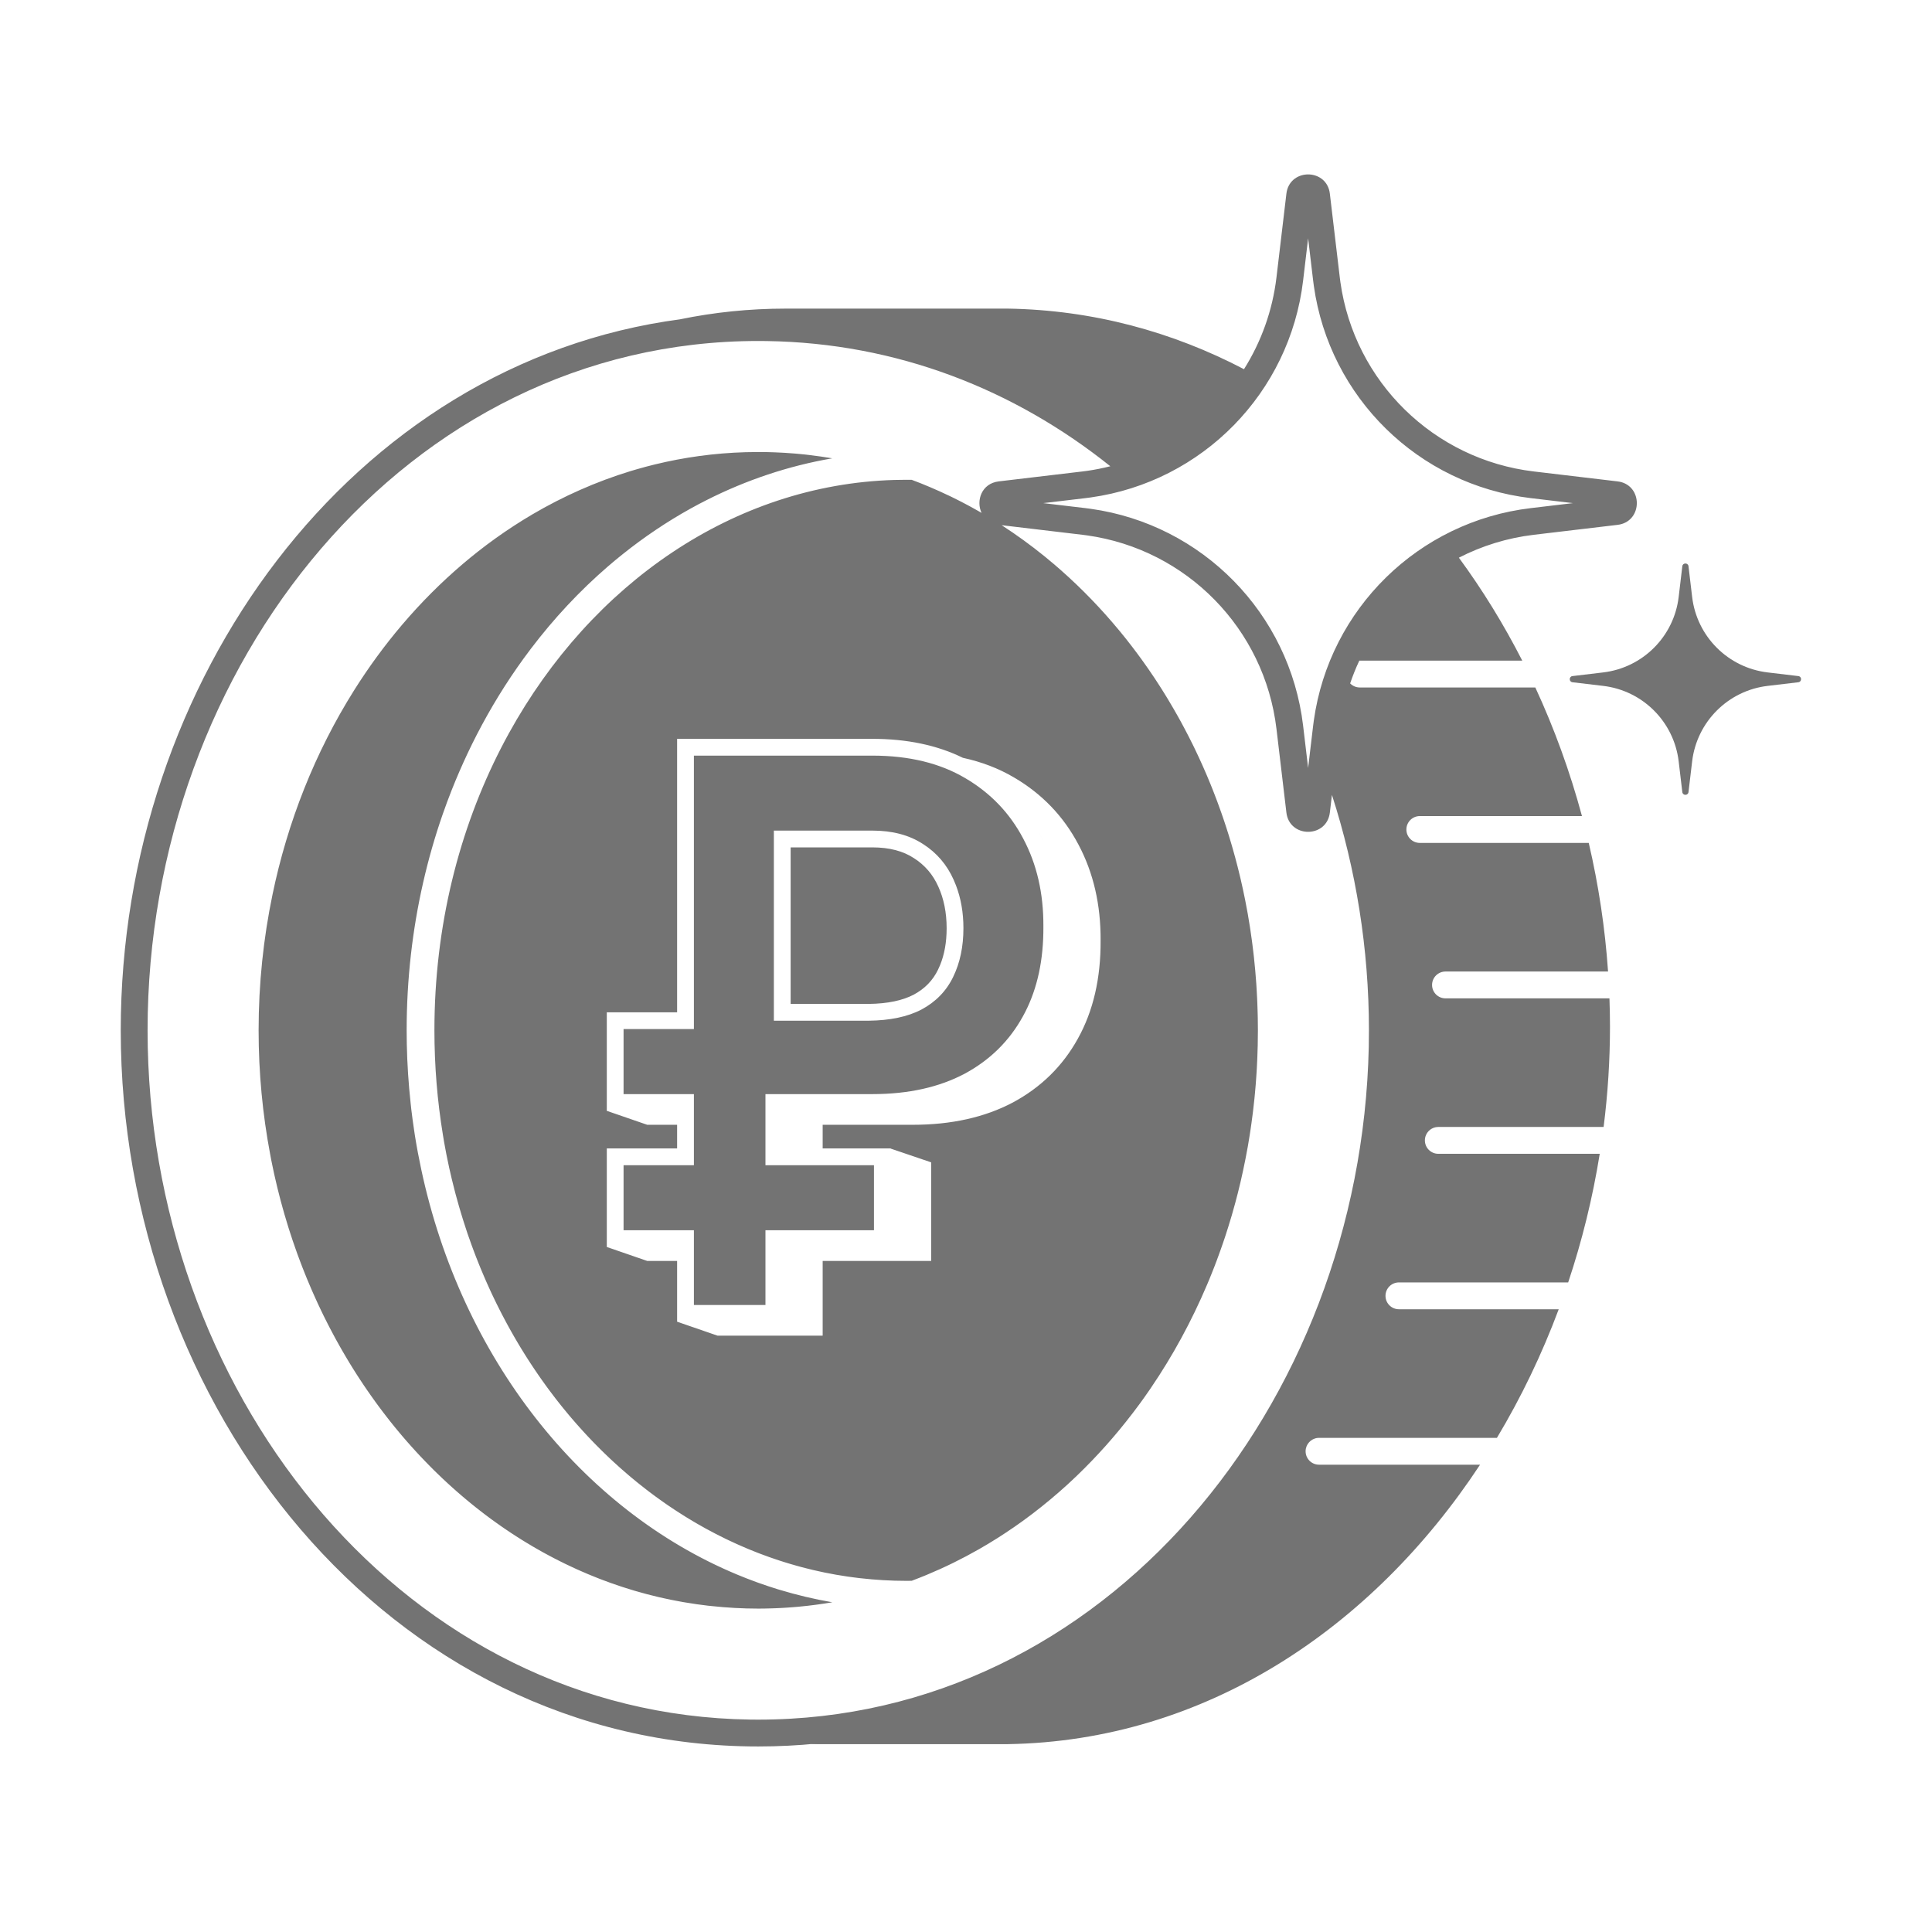 <?xml version="1.0" encoding="UTF-8"?> <svg xmlns="http://www.w3.org/2000/svg" width="144" height="144" viewBox="0 0 144 144" fill="none"><path d="M95.908 14.265C96.267 12.579 98.733 12.578 99.092 14.265L99.12 14.44L99.859 20.671L99.905 21.025C100.947 28.444 106.86 34.254 114.329 35.141L120.561 35.88L120.735 35.908C122.421 36.267 122.421 38.733 120.735 39.092L120.561 39.12L114.329 39.859C112.332 40.096 110.447 40.688 108.736 41.566C110.497 43.965 112.079 46.534 113.46 49.24H101.35C101.338 49.24 101.327 49.241 101.315 49.241C101.057 49.79 100.83 50.356 100.632 50.936C100.814 51.123 101.068 51.24 101.35 51.24H114.434C115.85 54.299 117.017 57.511 117.911 60.826H105.824C105.272 60.826 104.824 61.274 104.824 61.826C104.824 62.379 105.272 62.826 105.824 62.826H118.416C119.146 65.954 119.632 69.163 119.855 72.412H107.738C107.186 72.412 106.738 72.86 106.738 73.412C106.738 73.964 107.186 74.412 107.738 74.412H119.959C119.983 75.107 119.999 75.803 119.999 76.5C119.999 79.019 119.837 81.525 119.524 83.998H107.203C106.651 83.998 106.203 84.446 106.203 84.998C106.203 85.55 106.651 85.998 107.203 85.998H119.235C118.709 89.275 117.918 92.484 116.883 95.584H104.267C103.714 95.584 103.267 96.032 103.267 96.584C103.267 97.136 103.714 97.584 104.267 97.584H116.178C114.922 100.945 113.377 104.159 111.572 107.17H98.312L98.21 107.175C97.706 107.226 97.313 107.652 97.312 108.17C97.312 108.722 97.76 109.17 98.312 109.17H110.315C102.282 121.371 89.822 129.757 75.128 129.998C74.934 130.001 64.721 130 60.429 129.999C60.595 129.984 60.761 129.968 60.927 129.951C59.48 130.096 58.01 130.171 56.517 130.171C28.903 130.171 9 104.797 9 76.793C9 50.779 26.175 27.034 50.751 23.791C50.726 23.794 50.702 23.797 50.677 23.801C53.222 23.277 55.854 23.002 58.56 23.002H75.128C81.467 23.106 87.388 24.729 92.72 27.517C93.994 25.491 94.844 23.169 95.141 20.671L95.88 14.44L95.908 14.265ZM56.517 25.415C30.285 25.415 11 49.595 11 76.793L11.014 78.066C11.599 104.529 30.392 127.799 55.902 128.167L56.517 128.171C82.339 128.171 101.428 104.741 102.019 78.066L102.032 76.793C102.032 70.714 101.065 64.788 99.275 59.247L99.12 60.561C98.899 62.419 96.279 62.478 95.908 60.735L95.88 60.561L95.141 54.329C94.254 46.861 88.444 40.947 81.025 39.905L80.671 39.859L74.657 39.145C75.754 39.855 76.818 40.626 77.843 41.456C77.856 41.467 77.869 41.478 77.883 41.489C78.102 41.667 78.319 41.848 78.534 42.031C78.547 42.042 78.56 42.052 78.572 42.062C78.6 42.086 78.627 42.111 78.655 42.135C78.765 42.229 78.875 42.323 78.984 42.419C79 42.432 79.015 42.446 79.03 42.459C79.064 42.489 79.097 42.519 79.131 42.549C80.648 43.893 82.072 45.368 83.393 46.961C83.439 47.017 83.486 47.073 83.532 47.129C83.559 47.162 83.585 47.196 83.612 47.229C83.675 47.306 83.738 47.383 83.801 47.461C83.864 47.54 83.927 47.62 83.99 47.699C84.244 48.02 84.495 48.346 84.74 48.676C84.843 48.813 84.944 48.952 85.045 49.091C85.106 49.175 85.168 49.261 85.228 49.346C85.289 49.43 85.349 49.515 85.409 49.601C85.494 49.721 85.579 49.842 85.662 49.963C85.731 50.062 85.798 50.163 85.865 50.263C85.926 50.353 85.988 50.443 86.049 50.534C86.17 50.716 86.289 50.899 86.407 51.083C86.472 51.184 86.536 51.285 86.6 51.387C86.659 51.481 86.719 51.575 86.777 51.67C86.846 51.781 86.915 51.892 86.982 52.004C87.027 52.077 87.071 52.151 87.115 52.225C87.352 52.618 87.582 53.016 87.808 53.419C87.879 53.547 87.951 53.676 88.022 53.806C88.082 53.916 88.142 54.027 88.201 54.139C88.229 54.191 88.257 54.243 88.284 54.295C88.495 54.693 88.701 55.095 88.901 55.501C88.937 55.574 88.973 55.647 89.009 55.721C89.025 55.754 89.04 55.789 89.057 55.822C89.25 56.222 89.438 56.626 89.62 57.034C89.631 57.059 89.642 57.084 89.653 57.109C89.742 57.309 89.83 57.51 89.916 57.711C89.933 57.75 89.949 57.79 89.966 57.829C90.052 58.032 90.136 58.235 90.22 58.44L90.365 58.8C90.383 58.846 90.401 58.892 90.419 58.938C90.464 59.052 90.508 59.166 90.552 59.28C90.593 59.386 90.633 59.492 90.673 59.599C90.721 59.727 90.769 59.855 90.816 59.983C90.889 60.181 90.96 60.379 91.029 60.577C91.066 60.681 91.102 60.785 91.138 60.89C91.165 60.969 91.192 61.048 91.219 61.128C91.272 61.285 91.325 61.443 91.376 61.601C91.443 61.807 91.509 62.013 91.573 62.221C91.594 62.286 91.613 62.352 91.633 62.417C91.683 62.583 91.733 62.749 91.782 62.916C91.811 63.016 91.841 63.115 91.869 63.215C92.002 63.677 92.128 64.142 92.247 64.611C92.268 64.693 92.287 64.774 92.308 64.856C92.351 65.029 92.393 65.202 92.435 65.376C92.449 65.436 92.463 65.496 92.478 65.557C92.593 66.054 92.701 66.555 92.802 67.06C92.809 67.098 92.817 67.136 92.824 67.174C92.885 67.484 92.945 67.794 93 68.106C93.014 68.188 93.026 68.269 93.04 68.351C93.08 68.586 93.12 68.821 93.157 69.058C93.173 69.156 93.187 69.254 93.202 69.353C93.236 69.579 93.268 69.806 93.299 70.033C93.316 70.156 93.332 70.28 93.348 70.403C93.378 70.637 93.406 70.871 93.433 71.106C93.442 71.191 93.453 71.276 93.462 71.361C93.532 72.007 93.591 72.658 93.636 73.312C93.645 73.447 93.653 73.582 93.661 73.717C93.674 73.923 93.685 74.13 93.695 74.337C93.702 74.469 93.707 74.602 93.713 74.734C93.721 74.925 93.727 75.116 93.732 75.308C93.738 75.485 93.744 75.663 93.747 75.841C93.753 76.157 93.757 76.475 93.757 76.793C93.757 77.127 93.752 77.46 93.745 77.792L93.744 77.9C93.743 77.968 93.739 78.036 93.737 78.104C93.732 78.317 93.725 78.529 93.717 78.741C93.713 78.832 93.71 78.922 93.706 79.012C93.697 79.219 93.687 79.425 93.676 79.631C93.668 79.775 93.659 79.918 93.649 80.062C93.638 80.23 93.627 80.397 93.614 80.564C93.606 80.669 93.598 80.774 93.59 80.879C93.573 81.084 93.555 81.288 93.536 81.492C93.524 81.621 93.512 81.75 93.499 81.879C93.481 82.057 93.46 82.234 93.44 82.411C93.425 82.548 93.41 82.685 93.394 82.821C93.382 82.918 93.37 83.014 93.357 83.11C93.332 83.314 93.305 83.516 93.276 83.719C93.257 83.857 93.237 83.996 93.217 84.134C93.195 84.281 93.174 84.428 93.15 84.574C93.126 84.729 93.1 84.883 93.074 85.037C93.052 85.168 93.032 85.299 93.009 85.43C92.957 85.726 92.9 86.021 92.843 86.314C92.833 86.363 92.824 86.411 92.814 86.459C92.712 86.976 92.603 87.49 92.484 88C92.474 88.044 92.464 88.087 92.454 88.131C92.408 88.328 92.36 88.523 92.311 88.719C92.293 88.792 92.275 88.865 92.257 88.938C92.132 89.43 92 89.92 91.86 90.405C91.84 90.476 91.82 90.547 91.799 90.617C91.744 90.805 91.687 90.991 91.63 91.178C91.609 91.247 91.588 91.317 91.566 91.386C91.498 91.605 91.43 91.824 91.358 92.041C91.327 92.138 91.294 92.234 91.262 92.33C91.218 92.46 91.174 92.59 91.13 92.719C91.093 92.825 91.057 92.931 91.019 93.037C90.984 93.14 90.947 93.242 90.91 93.344C90.835 93.552 90.759 93.759 90.682 93.966C90.633 94.095 90.585 94.223 90.535 94.352C90.499 94.446 90.462 94.539 90.425 94.633C90.39 94.72 90.356 94.808 90.321 94.895C90.261 95.045 90.201 95.196 90.139 95.346C90.082 95.483 90.024 95.62 89.966 95.757C88.808 98.488 87.407 101.056 85.797 103.424C85.753 103.489 85.71 103.555 85.665 103.619C85.658 103.629 85.65 103.639 85.644 103.648C85.567 103.76 85.489 103.872 85.411 103.982C85.358 104.059 85.304 104.135 85.25 104.211C85.159 104.339 85.066 104.467 84.974 104.594C84.921 104.665 84.868 104.736 84.815 104.807C84.724 104.93 84.632 105.053 84.54 105.175C84.496 105.233 84.451 105.291 84.407 105.349C83.136 107.011 81.755 108.559 80.278 109.978C80.253 110.002 80.228 110.028 80.202 110.053C80.194 110.061 80.185 110.067 80.177 110.075C80.006 110.238 79.834 110.399 79.661 110.559C79.627 110.59 79.593 110.622 79.559 110.653C78.725 111.414 77.863 112.133 76.975 112.811C76.964 112.818 76.955 112.827 76.944 112.835C76.916 112.856 76.887 112.875 76.859 112.897C76.685 113.028 76.51 113.16 76.334 113.288C76.286 113.323 76.238 113.358 76.19 113.393C76.005 113.526 75.818 113.658 75.631 113.788C75.613 113.8 75.597 113.813 75.579 113.825C75.561 113.838 75.541 113.85 75.522 113.862C75.138 114.127 74.75 114.384 74.357 114.633C74.353 114.635 74.35 114.638 74.346 114.641C74.341 114.644 74.336 114.646 74.331 114.649C74.136 114.772 73.94 114.893 73.743 115.012C73.698 115.039 73.652 115.067 73.606 115.095C73.428 115.202 73.249 115.307 73.068 115.41C73.046 115.423 73.025 115.437 73.003 115.449C72.99 115.457 72.976 115.463 72.963 115.471C71.709 116.187 70.415 116.823 69.086 117.375C69.019 117.403 68.953 117.43 68.886 117.457C68.764 117.507 68.643 117.555 68.52 117.604C68.399 117.652 68.277 117.699 68.154 117.745C68.087 117.771 68.02 117.798 67.953 117.823C67.819 117.825 67.684 117.827 67.55 117.827C66.394 117.827 65.249 117.759 64.119 117.63C64.096 117.627 64.073 117.626 64.05 117.623C63.851 117.6 63.653 117.573 63.455 117.546C63.359 117.533 63.264 117.521 63.168 117.507C62.955 117.476 62.744 117.441 62.532 117.405C62.463 117.394 62.393 117.384 62.324 117.372C62.08 117.329 61.836 117.282 61.593 117.233C61.554 117.226 61.516 117.219 61.477 117.211C61.304 117.175 61.131 117.136 60.958 117.098C60.836 117.07 60.713 117.044 60.591 117.016C60.443 116.981 60.296 116.943 60.149 116.906C60.021 116.874 59.893 116.842 59.766 116.809C59.616 116.769 59.467 116.727 59.317 116.685C59.183 116.647 59.049 116.61 58.916 116.57C58.764 116.525 58.612 116.478 58.461 116.431C58.345 116.394 58.229 116.359 58.113 116.321C57.924 116.26 57.736 116.195 57.549 116.13C57.466 116.101 57.384 116.073 57.302 116.044C57.115 115.977 56.929 115.908 56.743 115.838C56.661 115.807 56.577 115.777 56.495 115.745C56.297 115.669 56.101 115.588 55.904 115.508C55.836 115.48 55.767 115.452 55.699 115.424C55.508 115.344 55.319 115.261 55.129 115.177C55.052 115.143 54.975 115.11 54.898 115.075C54.717 114.994 54.537 114.909 54.357 114.824C54.276 114.786 54.194 114.747 54.112 114.708C53.94 114.625 53.769 114.539 53.599 114.453C53.509 114.408 53.42 114.363 53.331 114.317C53.144 114.22 52.957 114.12 52.772 114.02C52.711 113.987 52.649 113.955 52.589 113.922C52.402 113.819 52.216 113.713 52.03 113.606C51.959 113.566 51.888 113.525 51.817 113.483C51.657 113.39 51.497 113.294 51.338 113.197C51.239 113.137 51.14 113.077 51.041 113.016C50.9 112.928 50.76 112.838 50.62 112.748C50.51 112.677 50.399 112.607 50.289 112.534C50.132 112.431 49.977 112.326 49.821 112.22C49.754 112.174 49.686 112.128 49.618 112.081C49.454 111.968 49.292 111.852 49.13 111.735C49.045 111.674 48.959 111.614 48.875 111.552C48.731 111.446 48.588 111.338 48.445 111.231C48.35 111.159 48.255 111.087 48.16 111.014C48.025 110.91 47.892 110.804 47.758 110.697C47.665 110.624 47.572 110.55 47.48 110.476C47.334 110.358 47.19 110.238 47.047 110.118C46.965 110.05 46.883 109.981 46.802 109.911C46.652 109.783 46.503 109.654 46.355 109.523C46.285 109.462 46.216 109.401 46.147 109.339C45.997 109.205 45.849 109.07 45.702 108.934C45.62 108.857 45.537 108.781 45.455 108.704C45.323 108.58 45.193 108.454 45.062 108.328C44.976 108.244 44.889 108.16 44.804 108.075C44.682 107.955 44.562 107.834 44.441 107.712C44.354 107.623 44.267 107.535 44.181 107.445C44.055 107.315 43.93 107.183 43.806 107.051C43.722 106.961 43.638 106.871 43.555 106.78C43.441 106.656 43.328 106.531 43.215 106.405C43.135 106.316 43.056 106.227 42.977 106.138C42.843 105.986 42.711 105.833 42.579 105.679C42.514 105.603 42.45 105.527 42.386 105.45C42.261 105.302 42.137 105.152 42.015 105.001C41.941 104.911 41.868 104.82 41.796 104.73C41.677 104.581 41.559 104.431 41.441 104.28C41.382 104.204 41.324 104.127 41.266 104.051C41.133 103.877 41.001 103.703 40.871 103.527C40.807 103.441 40.744 103.353 40.681 103.266C40.575 103.12 40.469 102.974 40.365 102.826C40.287 102.716 40.21 102.605 40.133 102.493C40.034 102.351 39.937 102.207 39.84 102.063C39.766 101.953 39.693 101.843 39.62 101.732C39.524 101.586 39.428 101.44 39.333 101.292C39.26 101.178 39.188 101.063 39.115 100.947C39.021 100.798 38.928 100.647 38.836 100.496C38.774 100.394 38.713 100.291 38.651 100.189C38.542 100.006 38.434 99.823 38.328 99.639C38.274 99.544 38.22 99.449 38.166 99.354C38.072 99.187 37.977 99.019 37.885 98.851C37.826 98.744 37.769 98.637 37.711 98.529C37.622 98.364 37.534 98.198 37.447 98.031C37.388 97.917 37.329 97.801 37.27 97.686C37.185 97.518 37.1 97.351 37.017 97.182C36.951 97.048 36.886 96.913 36.821 96.778C36.754 96.637 36.685 96.496 36.619 96.354C36.548 96.201 36.479 96.047 36.409 95.893C36.344 95.748 36.278 95.602 36.214 95.456C36.159 95.332 36.106 95.207 36.053 95.082C35.978 94.907 35.903 94.731 35.83 94.555C35.773 94.418 35.718 94.28 35.663 94.142C35.602 93.988 35.54 93.835 35.48 93.681C35.426 93.54 35.373 93.398 35.319 93.257C35.256 93.089 35.193 92.922 35.132 92.753C35.087 92.63 35.045 92.506 35.002 92.383C34.952 92.242 34.901 92.102 34.852 91.961L34.784 91.756C34.764 91.694 34.744 91.632 34.724 91.57C34.648 91.343 34.574 91.114 34.502 90.884C34.467 90.773 34.434 90.661 34.4 90.55C34.34 90.353 34.28 90.155 34.223 89.956C34.18 89.809 34.14 89.661 34.099 89.514C34.05 89.338 33.999 89.162 33.952 88.985C33.923 88.875 33.896 88.764 33.867 88.653C33.73 88.122 33.6 87.587 33.481 87.047C33.454 86.924 33.429 86.8 33.403 86.676C33.36 86.473 33.317 86.269 33.276 86.064C33.237 85.866 33.201 85.666 33.164 85.466C33.141 85.339 33.116 85.212 33.094 85.084C33.065 84.917 33.038 84.749 33.011 84.581C32.598 82.065 32.379 79.462 32.379 76.793C32.379 69.043 34.207 61.851 37.362 55.721C37.547 55.362 37.736 55.006 37.93 54.654C44.077 43.504 54.71 36.126 66.654 35.773L67.55 35.76H67.551C67.685 35.76 67.82 35.761 67.954 35.763C68.181 35.847 68.408 35.935 68.633 36.024C68.765 36.077 68.896 36.132 69.027 36.187C69.12 36.225 69.212 36.262 69.304 36.301C69.805 36.513 70.3 36.737 70.791 36.973C70.833 36.993 70.876 37.013 70.918 37.033C70.993 37.07 71.068 37.108 71.143 37.145C71.261 37.203 71.379 37.262 71.497 37.322C71.575 37.362 71.653 37.403 71.731 37.443C71.883 37.522 72.035 37.602 72.186 37.683C72.247 37.716 72.309 37.75 72.37 37.783C72.508 37.859 72.646 37.934 72.783 38.012C72.891 38.072 72.998 38.134 73.106 38.196C73.124 38.207 73.142 38.218 73.16 38.229C72.734 37.319 73.16 36.032 74.439 35.88L80.671 35.141L81.025 35.095C81.614 35.012 82.191 34.894 82.758 34.752C75.618 29.038 66.864 25.56 57.13 25.42L56.517 25.415ZM57.168 33.697C57.254 33.699 57.339 33.702 57.425 33.704C57.521 33.707 57.616 33.709 57.712 33.713C57.738 33.714 57.763 33.715 57.789 33.716C57.958 33.722 58.127 33.731 58.296 33.74C58.383 33.745 58.471 33.749 58.558 33.755C58.796 33.77 59.034 33.787 59.272 33.807C59.278 33.807 59.284 33.808 59.29 33.809C59.319 33.811 59.348 33.813 59.377 33.816C59.532 33.829 59.686 33.846 59.84 33.861C59.897 33.867 59.955 33.872 60.012 33.878C60.125 33.89 60.238 33.904 60.351 33.918C60.915 33.985 61.476 34.066 62.033 34.161C58.761 34.724 55.628 35.78 52.691 37.261C52.276 37.47 51.864 37.688 51.457 37.914C49.693 38.894 48.006 40.031 46.409 41.308C46.036 41.606 45.667 41.911 45.304 42.225C43.206 44.036 41.28 46.097 39.557 48.369C39.377 48.606 39.2 48.846 39.024 49.087C37.733 50.866 36.563 52.768 35.53 54.775C35.07 55.67 34.638 56.585 34.233 57.52C34.04 57.967 33.851 58.419 33.671 58.875C33.434 59.475 33.208 60.083 32.994 60.697C32.423 62.337 31.938 64.028 31.543 65.761C30.74 69.282 30.31 72.98 30.31 76.793L30.32 77.805C30.35 79.295 30.447 80.766 30.605 82.215C30.62 82.361 30.634 82.507 30.651 82.652C30.714 83.188 30.788 83.72 30.867 84.249C30.887 84.381 30.905 84.512 30.926 84.644C31.06 85.487 31.218 86.321 31.394 87.147C34.385 101.19 43.324 112.522 54.941 117.359C55.404 117.552 55.87 117.735 56.34 117.906C56.443 117.944 56.547 117.98 56.651 118.017C57.083 118.169 57.517 118.314 57.955 118.449C58.003 118.464 58.051 118.478 58.099 118.492C59.384 118.881 60.696 119.194 62.031 119.424H62.029C62.031 119.424 62.032 119.425 62.033 119.425C61.668 119.488 61.3 119.542 60.931 119.593C60.873 119.601 60.816 119.609 60.759 119.616C60.59 119.638 60.422 119.659 60.253 119.679C60.217 119.683 60.181 119.687 60.145 119.691C59.997 119.708 59.85 119.723 59.702 119.737C59.615 119.746 59.528 119.755 59.441 119.763C59.327 119.773 59.212 119.782 59.098 119.791C58.986 119.8 58.874 119.809 58.763 119.816C58.65 119.824 58.538 119.831 58.425 119.838C58.319 119.844 58.213 119.849 58.106 119.855C57.991 119.86 57.876 119.866 57.761 119.87C57.669 119.874 57.578 119.876 57.486 119.879C57.341 119.883 57.196 119.887 57.05 119.89C57.032 119.89 57.015 119.891 56.997 119.892C56.837 119.894 56.677 119.896 56.517 119.896L56.516 119.895V119.896C55.338 119.896 54.174 119.829 53.024 119.705C52.93 119.695 52.836 119.687 52.742 119.676C52.195 119.612 51.652 119.533 51.112 119.442C51.045 119.431 50.977 119.421 50.91 119.409C50.726 119.377 50.543 119.341 50.36 119.306C50.233 119.281 50.105 119.258 49.978 119.232C49.807 119.197 49.636 119.159 49.465 119.121C49.338 119.093 49.211 119.066 49.085 119.036C48.88 118.988 48.676 118.937 48.473 118.885C48.38 118.861 48.288 118.839 48.196 118.815C48.019 118.768 47.842 118.718 47.665 118.668C47.539 118.632 47.412 118.598 47.286 118.561C47.138 118.517 46.992 118.47 46.845 118.425C46.694 118.378 46.543 118.332 46.393 118.283C46.248 118.236 46.105 118.186 45.961 118.137C45.819 118.088 45.676 118.041 45.535 117.99C45.373 117.933 45.213 117.872 45.052 117.812C44.924 117.764 44.797 117.717 44.67 117.668C44.521 117.61 44.373 117.55 44.226 117.49C44.086 117.434 43.946 117.378 43.808 117.319C43.662 117.258 43.517 117.194 43.372 117.131C43.237 117.072 43.101 117.014 42.967 116.953C42.812 116.883 42.659 116.81 42.505 116.737C42.383 116.68 42.261 116.624 42.14 116.565C41.996 116.496 41.854 116.423 41.711 116.352C41.57 116.281 41.43 116.21 41.29 116.138C41.164 116.072 41.039 116.005 40.913 115.938C40.775 115.864 40.637 115.791 40.5 115.716C40.334 115.624 40.169 115.529 40.004 115.435C39.909 115.38 39.815 115.327 39.721 115.272C39.55 115.172 39.382 115.07 39.213 114.967C39.115 114.907 39.017 114.849 38.92 114.788C38.764 114.691 38.608 114.592 38.453 114.492C38.343 114.422 38.233 114.351 38.124 114.279C37.972 114.179 37.821 114.076 37.67 113.974C37.562 113.9 37.455 113.827 37.348 113.753C37.208 113.655 37.069 113.556 36.93 113.456C36.822 113.379 36.713 113.302 36.605 113.223C36.452 113.11 36.3 112.996 36.148 112.881C36.047 112.804 35.946 112.727 35.845 112.648C35.722 112.553 35.599 112.457 35.477 112.36C35.35 112.259 35.223 112.158 35.097 112.055C34.969 111.951 34.842 111.845 34.716 111.739C34.614 111.654 34.512 111.568 34.411 111.481C34.273 111.364 34.136 111.245 34 111.125C33.886 111.025 33.772 110.923 33.659 110.821C33.553 110.725 33.447 110.629 33.341 110.531C33.227 110.426 33.113 110.321 33 110.214C32.862 110.084 32.724 109.952 32.588 109.819C32.498 109.732 32.408 109.645 32.319 109.557C32.199 109.437 32.08 109.316 31.961 109.195C31.851 109.084 31.742 108.972 31.634 108.859C31.518 108.739 31.402 108.618 31.288 108.496C31.195 108.397 31.103 108.298 31.012 108.198C30.883 108.058 30.755 107.917 30.628 107.774C30.53 107.665 30.433 107.556 30.337 107.445C30.223 107.315 30.109 107.183 29.996 107.051C29.907 106.947 29.819 106.842 29.731 106.736C29.626 106.61 29.52 106.483 29.416 106.355C29.312 106.227 29.21 106.099 29.107 105.971C29.005 105.842 28.903 105.712 28.802 105.581C28.718 105.474 28.635 105.365 28.553 105.257C28.428 105.093 28.304 104.929 28.182 104.763C28.117 104.676 28.054 104.588 27.99 104.5C27.866 104.329 27.742 104.156 27.62 103.982C27.535 103.862 27.452 103.741 27.368 103.619C27.285 103.498 27.201 103.376 27.118 103.253C27.019 103.105 26.921 102.957 26.823 102.808C26.736 102.675 26.65 102.542 26.564 102.408C26.48 102.275 26.395 102.142 26.311 102.008C26.22 101.862 26.13 101.716 26.04 101.568C25.953 101.425 25.867 101.28 25.781 101.135C25.691 100.982 25.601 100.829 25.512 100.675C25.454 100.575 25.397 100.474 25.34 100.373C25.239 100.195 25.139 100.016 25.04 99.836C24.973 99.714 24.908 99.591 24.842 99.468C24.747 99.291 24.653 99.115 24.561 98.937C24.51 98.84 24.462 98.742 24.412 98.645C24.314 98.453 24.216 98.26 24.121 98.067C24.061 97.944 24.002 97.82 23.942 97.696C23.861 97.527 23.78 97.357 23.701 97.187C23.631 97.037 23.563 96.885 23.495 96.734C23.418 96.564 23.341 96.394 23.267 96.223C23.232 96.144 23.198 96.064 23.164 95.984C23.064 95.751 22.964 95.517 22.867 95.281C22.814 95.153 22.764 95.024 22.712 94.895C22.648 94.734 22.583 94.574 22.52 94.412C22.456 94.247 22.394 94.081 22.332 93.914C22.274 93.76 22.215 93.606 22.159 93.45C22.099 93.283 22.041 93.115 21.982 92.947C21.925 92.784 21.868 92.622 21.812 92.458C21.757 92.293 21.703 92.127 21.649 91.961C21.598 91.802 21.545 91.643 21.495 91.483C21.447 91.329 21.401 91.174 21.355 91.02C21.304 90.851 21.252 90.682 21.203 90.513C21.157 90.355 21.113 90.197 21.069 90.038C21.017 89.852 20.965 89.665 20.915 89.478C20.872 89.314 20.831 89.15 20.789 88.985C20.748 88.823 20.706 88.66 20.666 88.497C20.608 88.261 20.554 88.023 20.5 87.785C20.478 87.69 20.455 87.595 20.434 87.499C20.396 87.331 20.363 87.161 20.327 86.992C20.288 86.807 20.249 86.622 20.212 86.437C20.186 86.307 20.163 86.176 20.139 86.046C19.575 83.065 19.275 79.969 19.275 76.793C19.275 73.309 19.636 69.922 20.311 66.677C20.448 66.013 20.599 65.355 20.763 64.704C20.933 64.03 21.116 63.362 21.314 62.702C21.714 61.36 22.171 60.049 22.68 58.77C23.709 56.187 24.953 53.742 26.384 51.465C27.476 49.727 28.678 48.087 29.977 46.559C31.38 44.91 32.896 43.392 34.511 42.02C34.867 41.718 35.228 41.421 35.594 41.133C36.465 40.447 37.363 39.804 38.284 39.204C38.743 38.905 39.207 38.617 39.678 38.34C40.83 37.663 42.018 37.054 43.235 36.516C44.46 35.974 45.715 35.505 46.997 35.113C47.152 35.066 47.307 35.021 47.463 34.976C47.9 34.849 48.34 34.731 48.783 34.623C50.98 34.086 53.248 33.771 55.569 33.704C55.884 33.695 56.2 33.691 56.517 33.691C56.734 33.691 56.951 33.693 57.168 33.697ZM50.468 75.451H45.227V82.8H45.24L48.24 83.835H50.468V85.599H45.227V92.947H45.24L48.24 93.983H50.468V98.517H50.481L53.481 99.552H61.317V93.983H69.403V86.634L66.391 85.611V85.599H61.317V83.835H68.031C70.909 83.835 73.397 83.281 75.493 82.173C77.59 81.046 79.204 79.461 80.335 77.42C81.483 75.359 82.049 72.919 82.032 70.101C82.049 67.437 81.499 65.055 80.385 62.956C79.27 60.837 77.664 59.166 75.568 57.941C74.431 57.272 73.164 56.786 71.768 56.483C69.85 55.541 67.6 55.069 65.018 55.069H50.468V75.451ZM65.018 56.32C67.788 56.32 70.071 56.896 71.92 57.984L71.924 57.986C73.821 59.095 75.26 60.596 76.265 62.504L76.267 62.509C77.273 64.404 77.783 66.577 77.768 69.058V69.073C77.782 71.553 77.317 73.659 76.415 75.427L76.228 75.776L76.228 75.778C75.216 77.603 73.781 79.015 71.895 80.031C70.014 81.026 67.735 81.549 65.018 81.549H57.053V86.85H65.14V91.696H57.053V97.266H51.719V91.696H46.477V86.85H51.719V81.549H46.477V76.702H51.719V56.32H65.018ZM57.679 76.077H64.776C66.317 76.057 67.629 75.794 68.676 75.248L68.681 75.245C69.742 74.68 70.538 73.864 71.047 72.807L71.046 72.806C71.56 71.753 71.808 70.539 71.808 69.183C71.808 68.028 71.624 66.958 71.25 65.983L71.078 65.571C70.58 64.452 69.817 63.56 68.798 62.91H68.797C67.758 62.229 66.485 61.908 65.018 61.908H57.679V76.077ZM65.018 63.159C66.308 63.159 67.328 63.441 68.117 63.96L68.462 63.438L68.117 63.961L68.125 63.966C68.934 64.482 69.536 65.182 69.936 66.083L69.939 66.087C70.346 66.986 70.557 68.015 70.557 69.183C70.557 70.239 70.389 71.152 70.068 71.934L69.921 72.261L69.92 72.265C69.531 73.072 68.931 73.694 68.098 74.139C67.281 74.565 66.18 74.808 64.76 74.826H58.93V63.159H65.018ZM77.573 62.318L77.763 62.723C77.702 62.587 77.638 62.453 77.573 62.319L77.371 61.922C77.441 62.053 77.508 62.185 77.573 62.318ZM74.035 57.908L74.376 58.186C74.264 58.092 74.151 58 74.035 57.909L73.682 57.643C73.801 57.73 73.919 57.818 74.035 57.908ZM97.127 20.906C96.134 29.279 89.62 35.907 81.304 37.075L80.906 37.127L77.761 37.5L80.906 37.873L81.304 37.925C89.62 39.093 96.133 45.722 97.127 54.094L97.5 57.238L97.873 54.094L97.925 53.696C99.093 45.38 105.721 38.867 114.094 37.873L117.238 37.5L114.094 37.127C105.721 36.134 99.093 29.62 97.925 21.304L97.873 20.906L97.5 17.761L97.127 20.906Z" fill="#737373"></path><path d="M125.39 42.204C125.423 41.932 125.818 41.932 125.851 42.204L126.122 44.49C126.472 47.442 128.799 49.769 131.751 50.119L134.037 50.391C134.309 50.423 134.309 50.818 134.037 50.851L131.751 51.122C128.799 51.472 126.472 53.799 126.122 56.751L125.851 59.037C125.818 59.309 125.423 59.309 125.39 59.037L125.119 56.751C124.769 53.799 122.442 51.472 119.49 51.122L117.204 50.851C116.932 50.818 116.932 50.423 117.204 50.391L119.49 50.119C122.442 49.769 124.769 47.442 125.119 44.49L125.39 42.204Z" fill="#737373"></path></svg> 